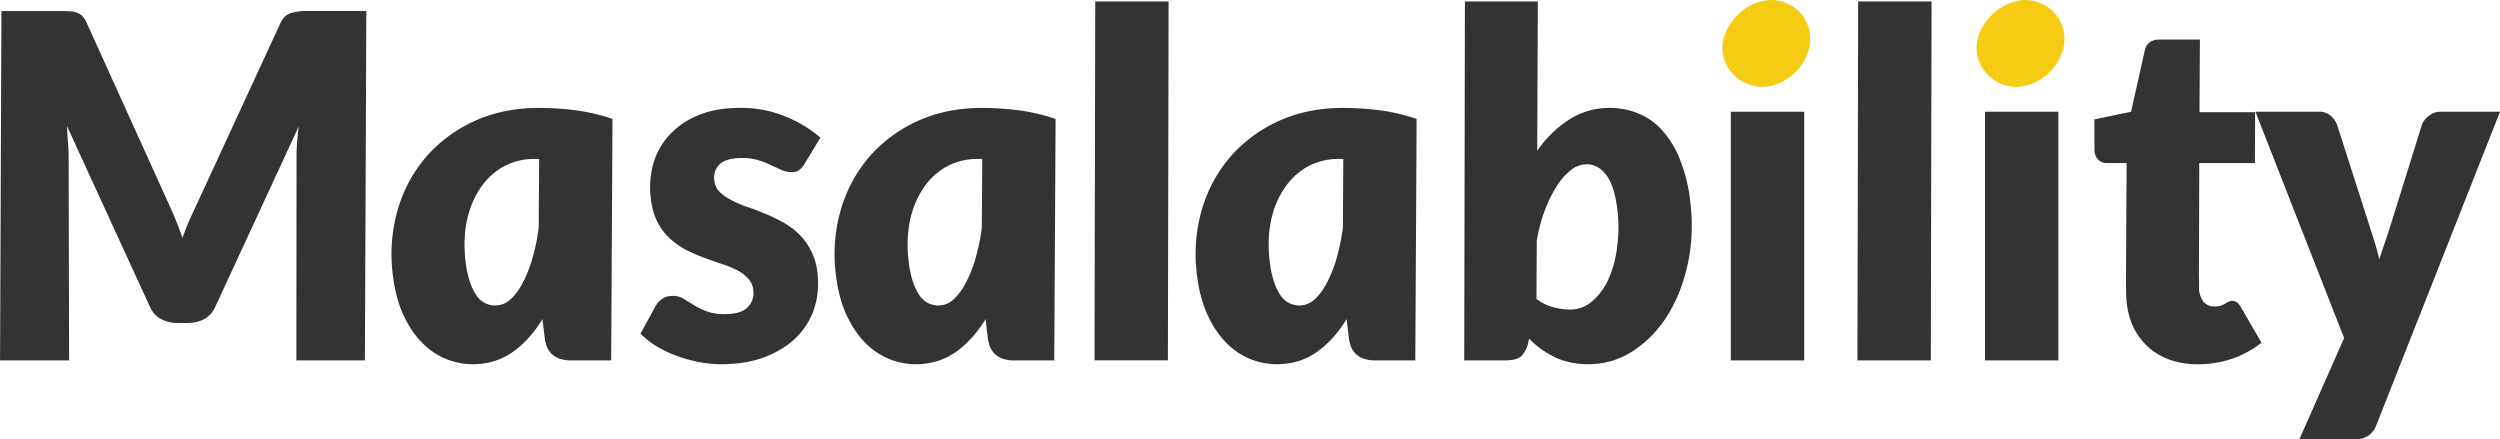 <svg xmlns="http://www.w3.org/2000/svg" width="218.334" height="38.363" viewBox="0 0 57.768 10.15"><path d="M175.2 128.344c-.133 0-.264.026-.392.078a1.184 1.184 0 0 0-.347.216 1.228 1.228 0 0 0-.266.321.978.978 0 0 0-.136.394.83.83 0 0 0 .043.387c.045.119.11.224.195.316.085.089.187.16.306.216a.89.89 0 0 0 .368.078.975.975 0 0 0 .38-.078c.125-.055.239-.127.342-.216.1-.092.184-.197.254-.316.07-.122.113-.251.13-.388a.88.88 0 0 0-.038-.387.927.927 0 0 0-.183-.322.926.926 0 0 0-.656-.299zm-5.873 0c-.133 0-.264.026-.392.078a1.183 1.183 0 0 0-.347.216 1.228 1.228 0 0 0-.266.321.977.977 0 0 0-.135.394.83.83 0 0 0 .042.387.97.97 0 0 0 .195.316c.085.089.187.16.306.216a.89.89 0 0 0 .368.078.975.975 0 0 0 .38-.078c.125-.055.24-.127.342-.216.1-.092.184-.197.254-.316.07-.122.113-.251.13-.388a.88.88 0 0 0-.038-.387.927.927 0 0 0-.183-.322.926.926 0 0 0-.656-.299z" style="font-style:italic;font-weight:900;font-size:11.081px;line-height:0;font-family:Lato;-inkscape-font-specification:&quot;Lato, Heavy Italic&quot;;text-align:center;letter-spacing:0;baseline-shift:baseline;text-anchor:middle;display:inline;overflow:visible;vector-effect:none;fill:#f5cb14;stroke-linecap:round;stroke-linejoin:round;enable-background:accumulate;stop-color:#000;stop-opacity:1" transform="translate(-128.38 -128.344)"/><path d="m180.497 130.926 2.049 5.23-1.034 2.338h1.286a.54.54 0 0 0 .3-.077.5.5 0 0 0 .193-.25l2.857-7.241h-1.385a.406.406 0 0 0-.25.089.469.469 0 0 0-.169.21l-.769 2.466-.11.327a5.438 5.438 0 0 0-.106.321 4.665 4.665 0 0 0-.082-.316 10.956 10.956 0 0 0-.1-.321l-.794-2.477a.523.523 0 0 0-.152-.21.41.41 0 0 0-.282-.09zm-2.215-1.668c-.196 0-.31.09-.345.266l-.314 1.402-.849.177.001.15a2 2 0 0 1 .001.1v.193a26.579 26.579 0 0 1 .002.289.322.322 0 0 0 .097.21.28.28 0 0 0 .185.067h.46l-.013 2.35c0 .184 0 .333-.002.448.003.11.005.2.005.27a2.868 2.868 0 0 0 .024.25h.001c.032.207.093.392.183.555.093.162.21.303.35.42.142.115.306.204.49.266.185.06.388.09.61.09.266 0 .525-.041.777-.123.252-.085.483-.21.692-.376l-.474-.815a.353.353 0 0 0-.085-.11.175.175 0 0 0-.121-.04.163.163 0 0 0-.087.022.534.534 0 0 0-.077.045.904.904 0 0 1-.1.044.493.493 0 0 1-.142.017.312.312 0 0 1-.251-.106.54.54 0 0 1-.107-.299 4.118 4.118 0 0 0-.002-.294l.001-.36.007-2.254h1.286l.004-1.175h-1.285l.01-1.679zm-4.034 1.668v5.745h1.695v-5.745zm-2.931-2.548-.017 8.293h1.696l.017-8.293zm-2.942 2.548v5.745h1.695v-5.745zm-6.145-2.549-.016 8.294h.942c.185 0 .313-.034.386-.105a.69.69 0 0 0 .159-.343l.01-.056c.172.178.372.322.6.432.23.108.488.161.773.161.369 0 .71-.1 1.022-.3a2.63 2.63 0 0 0 .8-.82c.217-.343.374-.74.472-1.19.1-.455.121-.933.061-1.435a3.696 3.696 0 0 0-.239-.98 2.167 2.167 0 0 0-.414-.682 1.477 1.477 0 0 0-.55-.388 1.72 1.72 0 0 0-.664-.128 1.71 1.71 0 0 0-.927.266 2.593 2.593 0 0 0-.744.726l.014-3.452zm2.81 3.762c.178 0 .33.084.457.25.127.166.212.432.256.798.035.288.033.57-.004.847a2.614 2.614 0 0 1-.194.743 1.47 1.47 0 0 1-.375.52.768.768 0 0 1-.525.2 1.5 1.5 0 0 1-.388-.056 1.112 1.112 0 0 1-.383-.188l.006-1.34c.04-.245.1-.473.178-.688.081-.217.173-.406.276-.565a1.48 1.48 0 0 1 .331-.382.604.604 0 0 1 .365-.139zm-5.618-1.302c-.561 0-1.064.104-1.509.31a3.275 3.275 0 0 0-1.118.837 3.29 3.29 0 0 0-.651 1.23 3.73 3.73 0 0 0-.106 1.48c.042.354.124.662.244.925.12.258.263.473.43.642a1.627 1.627 0 0 0 1.168.499c.348 0 .655-.092.92-.277.267-.185.499-.44.696-.765l.049.41c.009.078.025.15.048.217a.521.521 0 0 0 .109.171.56.56 0 0 0 .186.116.872.872 0 0 0 .276.04h.92l.03-5.58a4.47 4.47 0 0 0-.854-.2 6.524 6.524 0 0 0-.838-.054zm-.103 1.18h.101l-.01 1.59c-.033.248-.08.48-.143.698a2.883 2.883 0 0 1-.226.572c-.084.162-.18.291-.286.387a.525.525 0 0 1-.35.139.52.52 0 0 1-.43-.227 1.269 1.269 0 0 1-.155-.317 2.264 2.264 0 0 1-.1-.47c-.04-.325-.032-.63.023-.914a2.12 2.12 0 0 1 .298-.754c.14-.218.318-.39.532-.515a1.46 1.46 0 0 1 .746-.189zm-5.631-3.639-.017 8.293h1.696l.016-8.293zm-2.608 2.459c-.562 0-1.065.104-1.51.31a3.275 3.275 0 0 0-1.118.837 3.29 3.29 0 0 0-.65 1.23 3.731 3.731 0 0 0-.107 1.48c.043.354.124.662.244.925.12.258.263.473.431.642a1.627 1.627 0 0 0 1.168.499c.347 0 .654-.092.92-.277.266-.185.497-.44.695-.765l.05.41c.008.078.025.15.047.217a.52.52 0 0 0 .11.171c.05.048.112.087.185.116a.872.872 0 0 0 .276.04h.92l.031-5.58a4.47 4.47 0 0 0-.855-.2 6.523 6.523 0 0 0-.837-.054zm-.103 1.18h.1l-.01 1.59c-.033.248-.08.48-.143.698a2.877 2.877 0 0 1-.226.572 1.343 1.343 0 0 1-.286.387.525.525 0 0 1-.349.139.52.52 0 0 1-.432-.227 1.27 1.27 0 0 1-.154-.317 2.264 2.264 0 0 1-.1-.47c-.04-.325-.031-.63.023-.914.058-.289.158-.54.298-.754.14-.218.317-.39.531-.515a1.47 1.47 0 0 1 .748-.189zm-5.493-1.18c-.385 0-.713.06-.987.178a1.853 1.853 0 0 0-.67.47c-.17.193-.289.414-.358.666-.066.25-.083.51-.051.775.025.214.076.397.154.549.08.151.177.279.289.382.112.103.235.19.37.26.133.067.269.126.408.178.14.051.274.1.405.144.13.04.249.088.355.143a.865.865 0 0 1 .261.19.474.474 0 0 1 .128.282.46.46 0 0 1-.13.387c-.106.107-.281.161-.525.161a1.17 1.17 0 0 1-.429-.067 1.85 1.85 0 0 1-.294-.143l-.233-.144a.459.459 0 0 0-.246-.067c-.1 0-.182.022-.247.067a.501.501 0 0 0-.157.171l-.346.632c.094.1.21.194.35.282.14.085.29.16.453.222.166.063.34.113.522.15.182.037.363.055.544.055.38 0 .715-.056 1.005-.166.293-.115.536-.266.727-.455.191-.192.33-.415.413-.67.084-.258.108-.532.074-.82a1.456 1.456 0 0 0-.44-.908 1.72 1.72 0 0 0-.377-.272 3.633 3.633 0 0 0-.41-.194 5.28 5.28 0 0 0-.413-.155c-.131-.048-.25-.1-.356-.155a1.102 1.102 0 0 1-.267-.189.431.431 0 0 1-.119-.254.432.432 0 0 1 .116-.377c.099-.1.276-.15.53-.15.137 0 .26.017.367.05.11.033.21.072.296.116l.246.111c.078.034.154.05.228.05a.29.29 0 0 0 .172-.044.548.548 0 0 0 .126-.144l.37-.61a2.904 2.904 0 0 0-.805-.487 2.673 2.673 0 0 0-1.05-.2zm-4.643 0c-.561 0-1.065.104-1.509.31a3.275 3.275 0 0 0-1.119.837 3.29 3.29 0 0 0-.65 1.23 3.731 3.731 0 0 0-.106 1.48c.042.354.123.662.243.925.12.258.264.473.432.642a1.627 1.627 0 0 0 1.168.499c.347 0 .653-.092.92-.277.265-.185.497-.44.694-.765l.05.41c.009.078.025.15.048.217a.52.52 0 0 0 .109.171.56.56 0 0 0 .186.116.872.872 0 0 0 .276.04h.92l.03-5.58a4.47 4.47 0 0 0-.854-.2 6.524 6.524 0 0 0-.838-.054zm-.103 1.18h.1l-.01 1.59c-.032.248-.08.48-.143.698a2.875 2.875 0 0 1-.226.572 1.36 1.36 0 0 1-.285.387.525.525 0 0 1-.35.139.52.52 0 0 1-.431-.227 1.27 1.27 0 0 1-.154-.317 2.264 2.264 0 0 1-.101-.47c-.039-.325-.03-.63.024-.914.058-.289.157-.54.297-.754.14-.218.318-.39.532-.515a1.47 1.47 0 0 1 .747-.189zm-3.893-3.419h-1.418a1.19 1.19 0 0 0-.316.045c-.108.03-.19.107-.25.233l-1.963 4.25c-.056.118-.11.236-.162.354a9.548 9.548 0 0 0-.14.36 8.4 8.4 0 0 0-.285-.714l-1.926-4.25a.507.507 0 0 0-.102-.16.312.312 0 0 0-.131-.079.537.537 0 0 0-.16-.033 4.065 4.065 0 0 0-.205-.005h-1.374l-.032 8.072h1.596l-.011-4.726a3.85 3.85 0 0 0-.017-.321l-.021-.366 1.918 4.178a.587.587 0 0 0 .249.277.782.782 0 0 0 .382.094h.244c.14 0 .266-.03.377-.089a.612.612 0 0 0 .255-.282l1.928-4.167c-.014.13-.027.255-.038.377a4.524 4.524 0 0 0-.011.327l-.004 4.698h1.584z" style="font-style:italic;font-weight:900;font-size:11.081px;line-height:0;font-family:Lato;-inkscape-font-specification:&quot;Lato, Heavy Italic&quot;;text-align:center;letter-spacing:0;baseline-shift:baseline;text-anchor:middle;display:inline;overflow:visible;vector-effect:none;fill:#333;stroke-linecap:round;stroke-linejoin:round;enable-background:accumulate;stop-color:#000;stop-opacity:1" transform="translate(-128.38 -128.344)"/></svg>